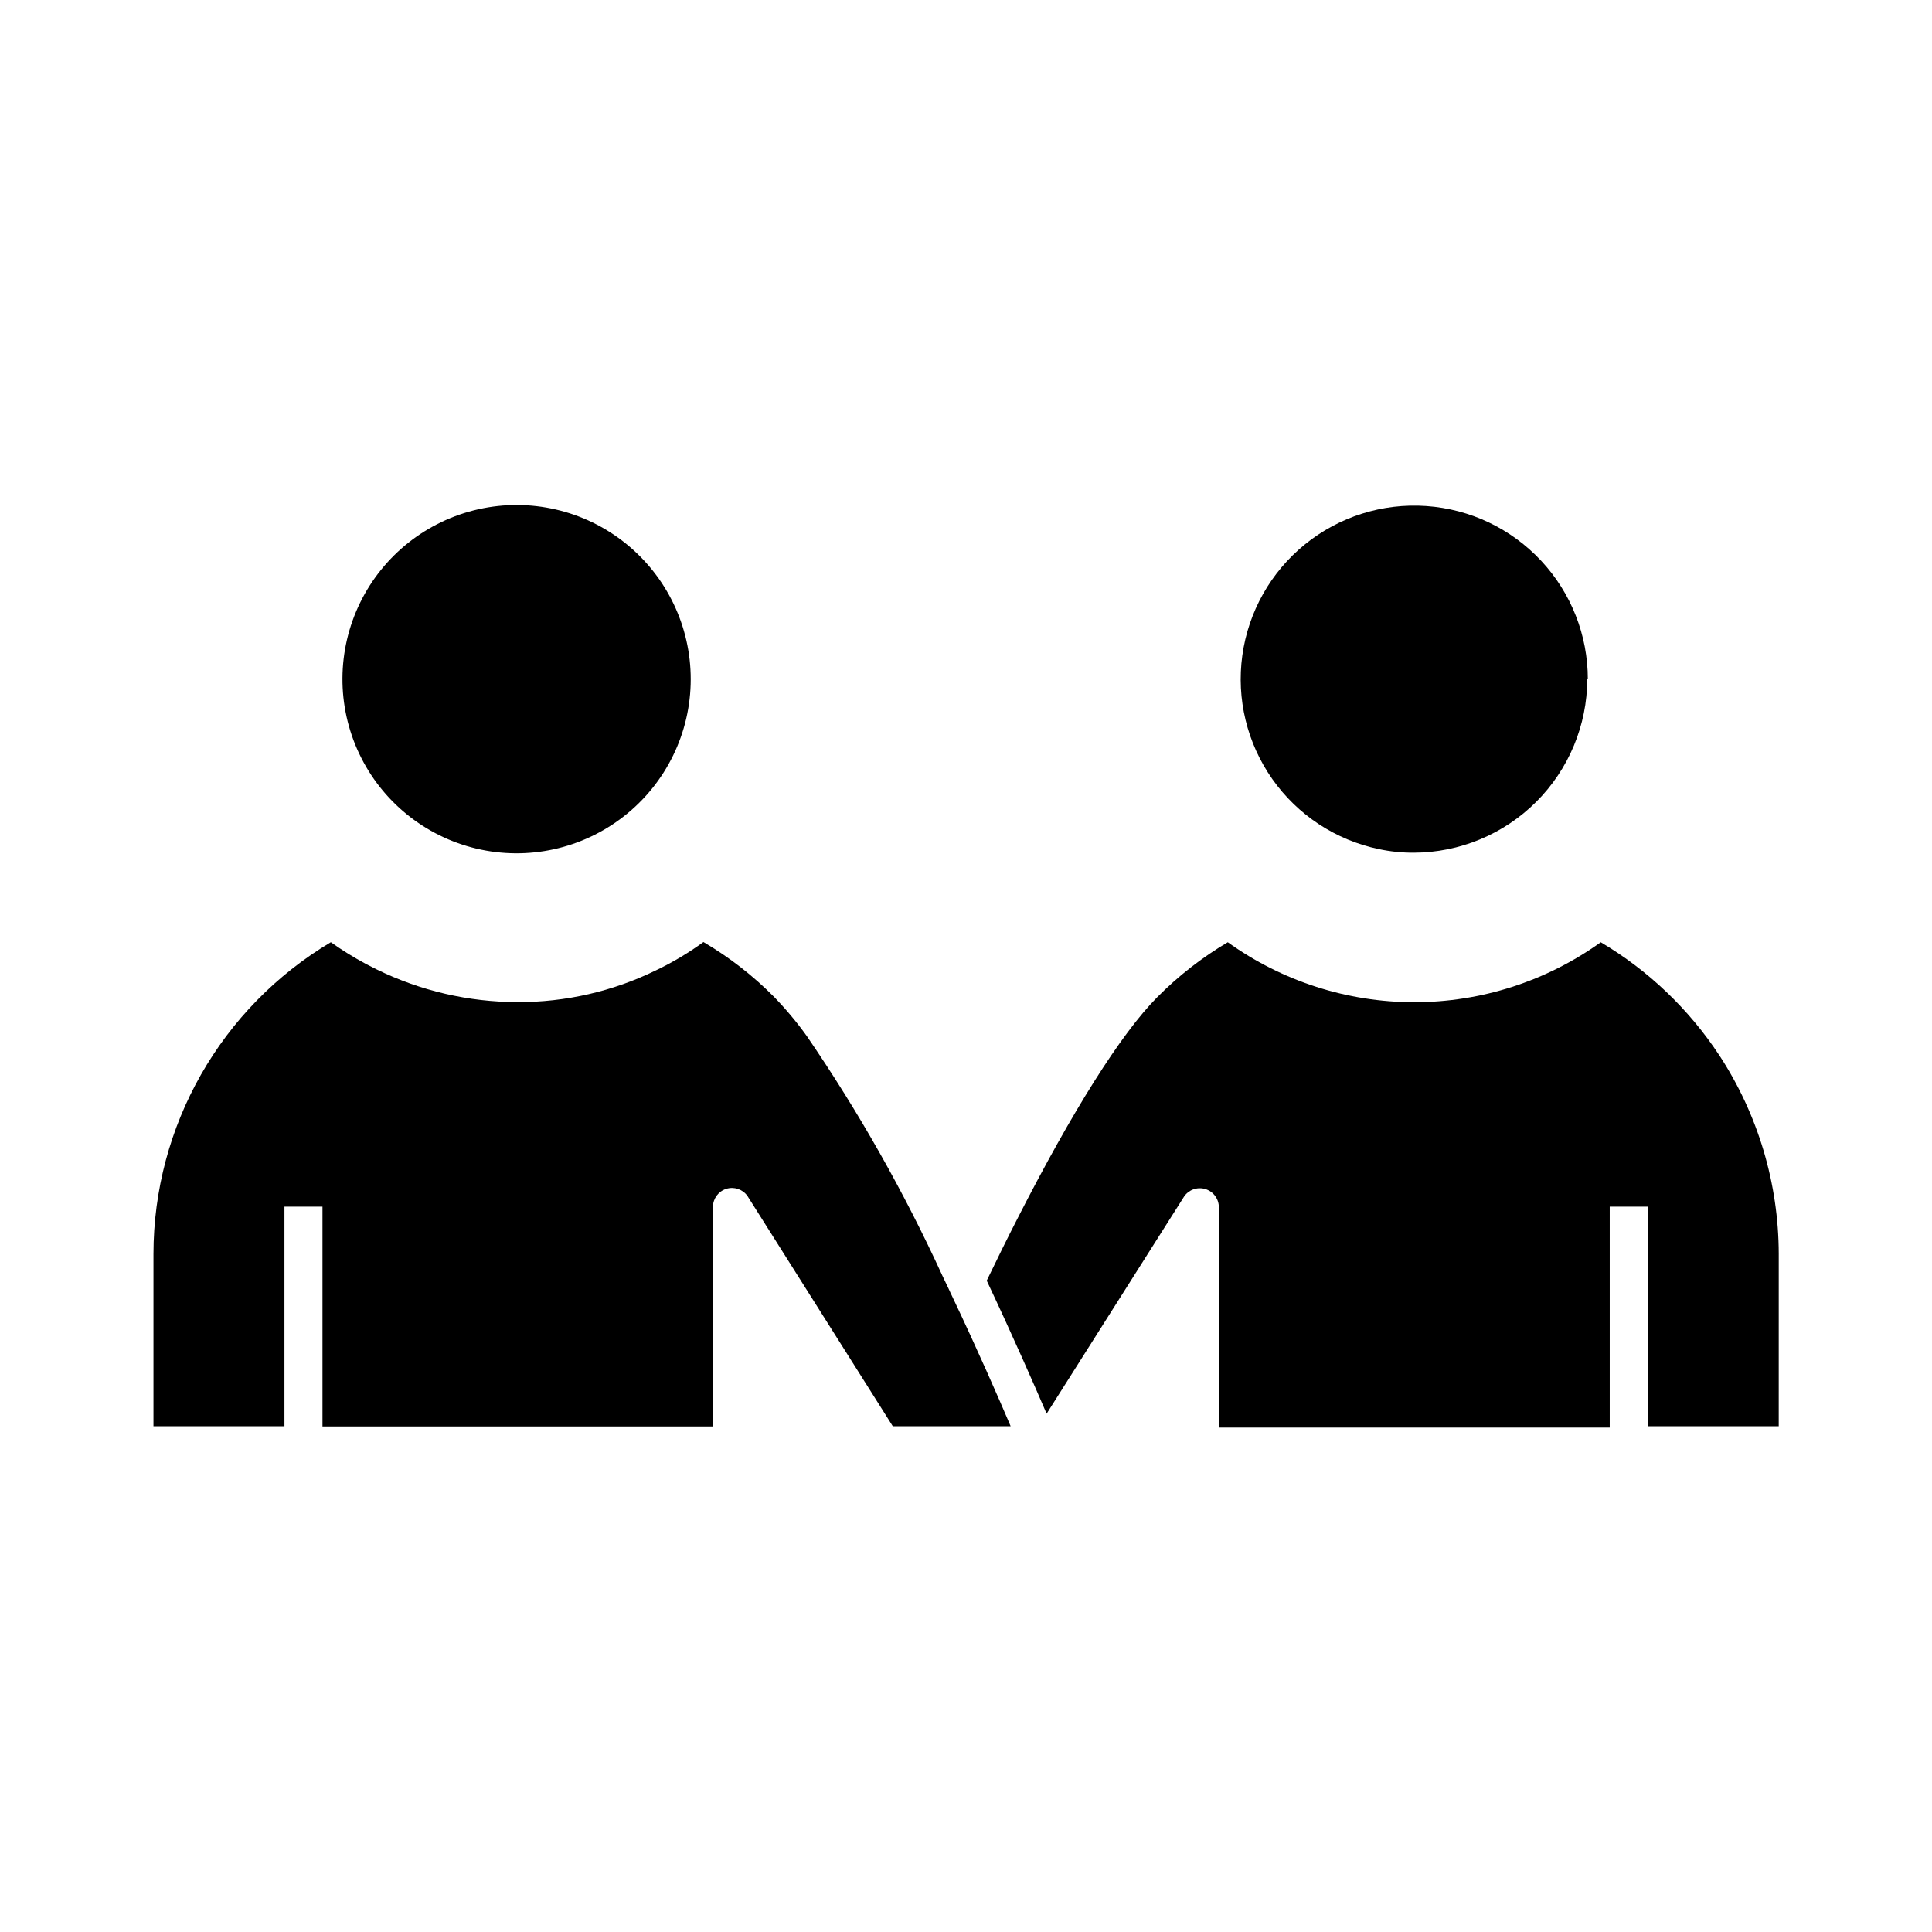 <?xml version="1.0" encoding="UTF-8"?>
<!-- Uploaded to: ICON Repo, www.iconrepo.com, Generator: ICON Repo Mixer Tools -->
<svg fill="#000000" width="800px" height="800px" version="1.1" viewBox="144 144 512 512" xmlns="http://www.w3.org/2000/svg">
 <g>
  <path d="m564.79 324.02c0.012-11.652-4.406-22.875-12.355-31.398-7.945-8.527-18.832-13.715-30.457-14.52-11.629-0.809-23.125 2.828-32.176 10.176-9.047 7.344-14.969 17.852-16.57 29.395s1.242 23.266 7.949 32.793c6.711 9.531 16.785 16.16 28.191 18.547 3.047 0.648 6.156 0.969 9.27 0.957 12.184-0.027 23.859-4.875 32.48-13.484 8.617-8.609 13.48-20.281 13.52-32.465z"/>
  <path d="m327.05 324.02c0.012-14.02-6.352-27.285-17.289-36.051-10.941-8.766-25.273-12.086-38.953-9.02-13.684 3.066-25.227 12.188-31.379 24.785-6.148 12.598-6.238 27.309-0.242 39.984 5.996 12.672 17.426 21.934 31.066 25.168 13.645 3.234 28.016 0.09 39.062-8.543 11.188-8.73 17.73-22.133 17.734-36.324z"/>
  <path d="m599.61 423.63c-8.059-12.23-18.789-22.465-31.391-29.93-14.406 10.336-31.691 15.895-49.422 15.895s-35.016-5.559-49.422-15.895c-6.828 4.035-13.109 8.93-18.691 14.562-9.621 9.672-22.52 30.23-36.93 58.441-2.719 5.289-5.441 10.832-8.262 16.676 7.004 14.863 12.695 27.859 15.871 35.266l36.426-57.535h-0.004c1.227-1.816 3.488-2.629 5.594-2.016 2.223 0.648 3.719 2.727 3.625 5.039v58.191h103.59v-58.543h10.078l-0.004 58.191h34.711l0.004-45.648c-0.031-18.723-5.512-37.035-15.77-52.695z"/>
  <path d="m380.6 521.97h31.234c-3.176-7.457-8.715-20.152-15.418-34.258-0.352-0.754-0.707-1.461-1.059-2.266l-1.664-3.477 0.004-0.004c-10.137-22.105-22.137-43.309-35.871-63.379-2.629-3.668-5.527-7.137-8.664-10.379-5.59-5.644-11.891-10.539-18.742-14.559-3.957 2.883-8.176 5.394-12.594 7.504-11.434 5.59-24.004 8.469-36.73 8.414-12.922-0.02-25.672-2.984-37.281-8.664l-2.871-1.461c-3.203-1.723-6.301-3.641-9.27-5.746-29.129 17.34-46.984 48.727-47.004 82.625v45.645h34.711v-58.188h10.078v58.242l103.48-0.004v-58.238c0.035-2.168 1.453-4.074 3.523-4.723 2.07-0.652 4.324 0.094 5.594 1.852z"/>
 </g>
</svg>